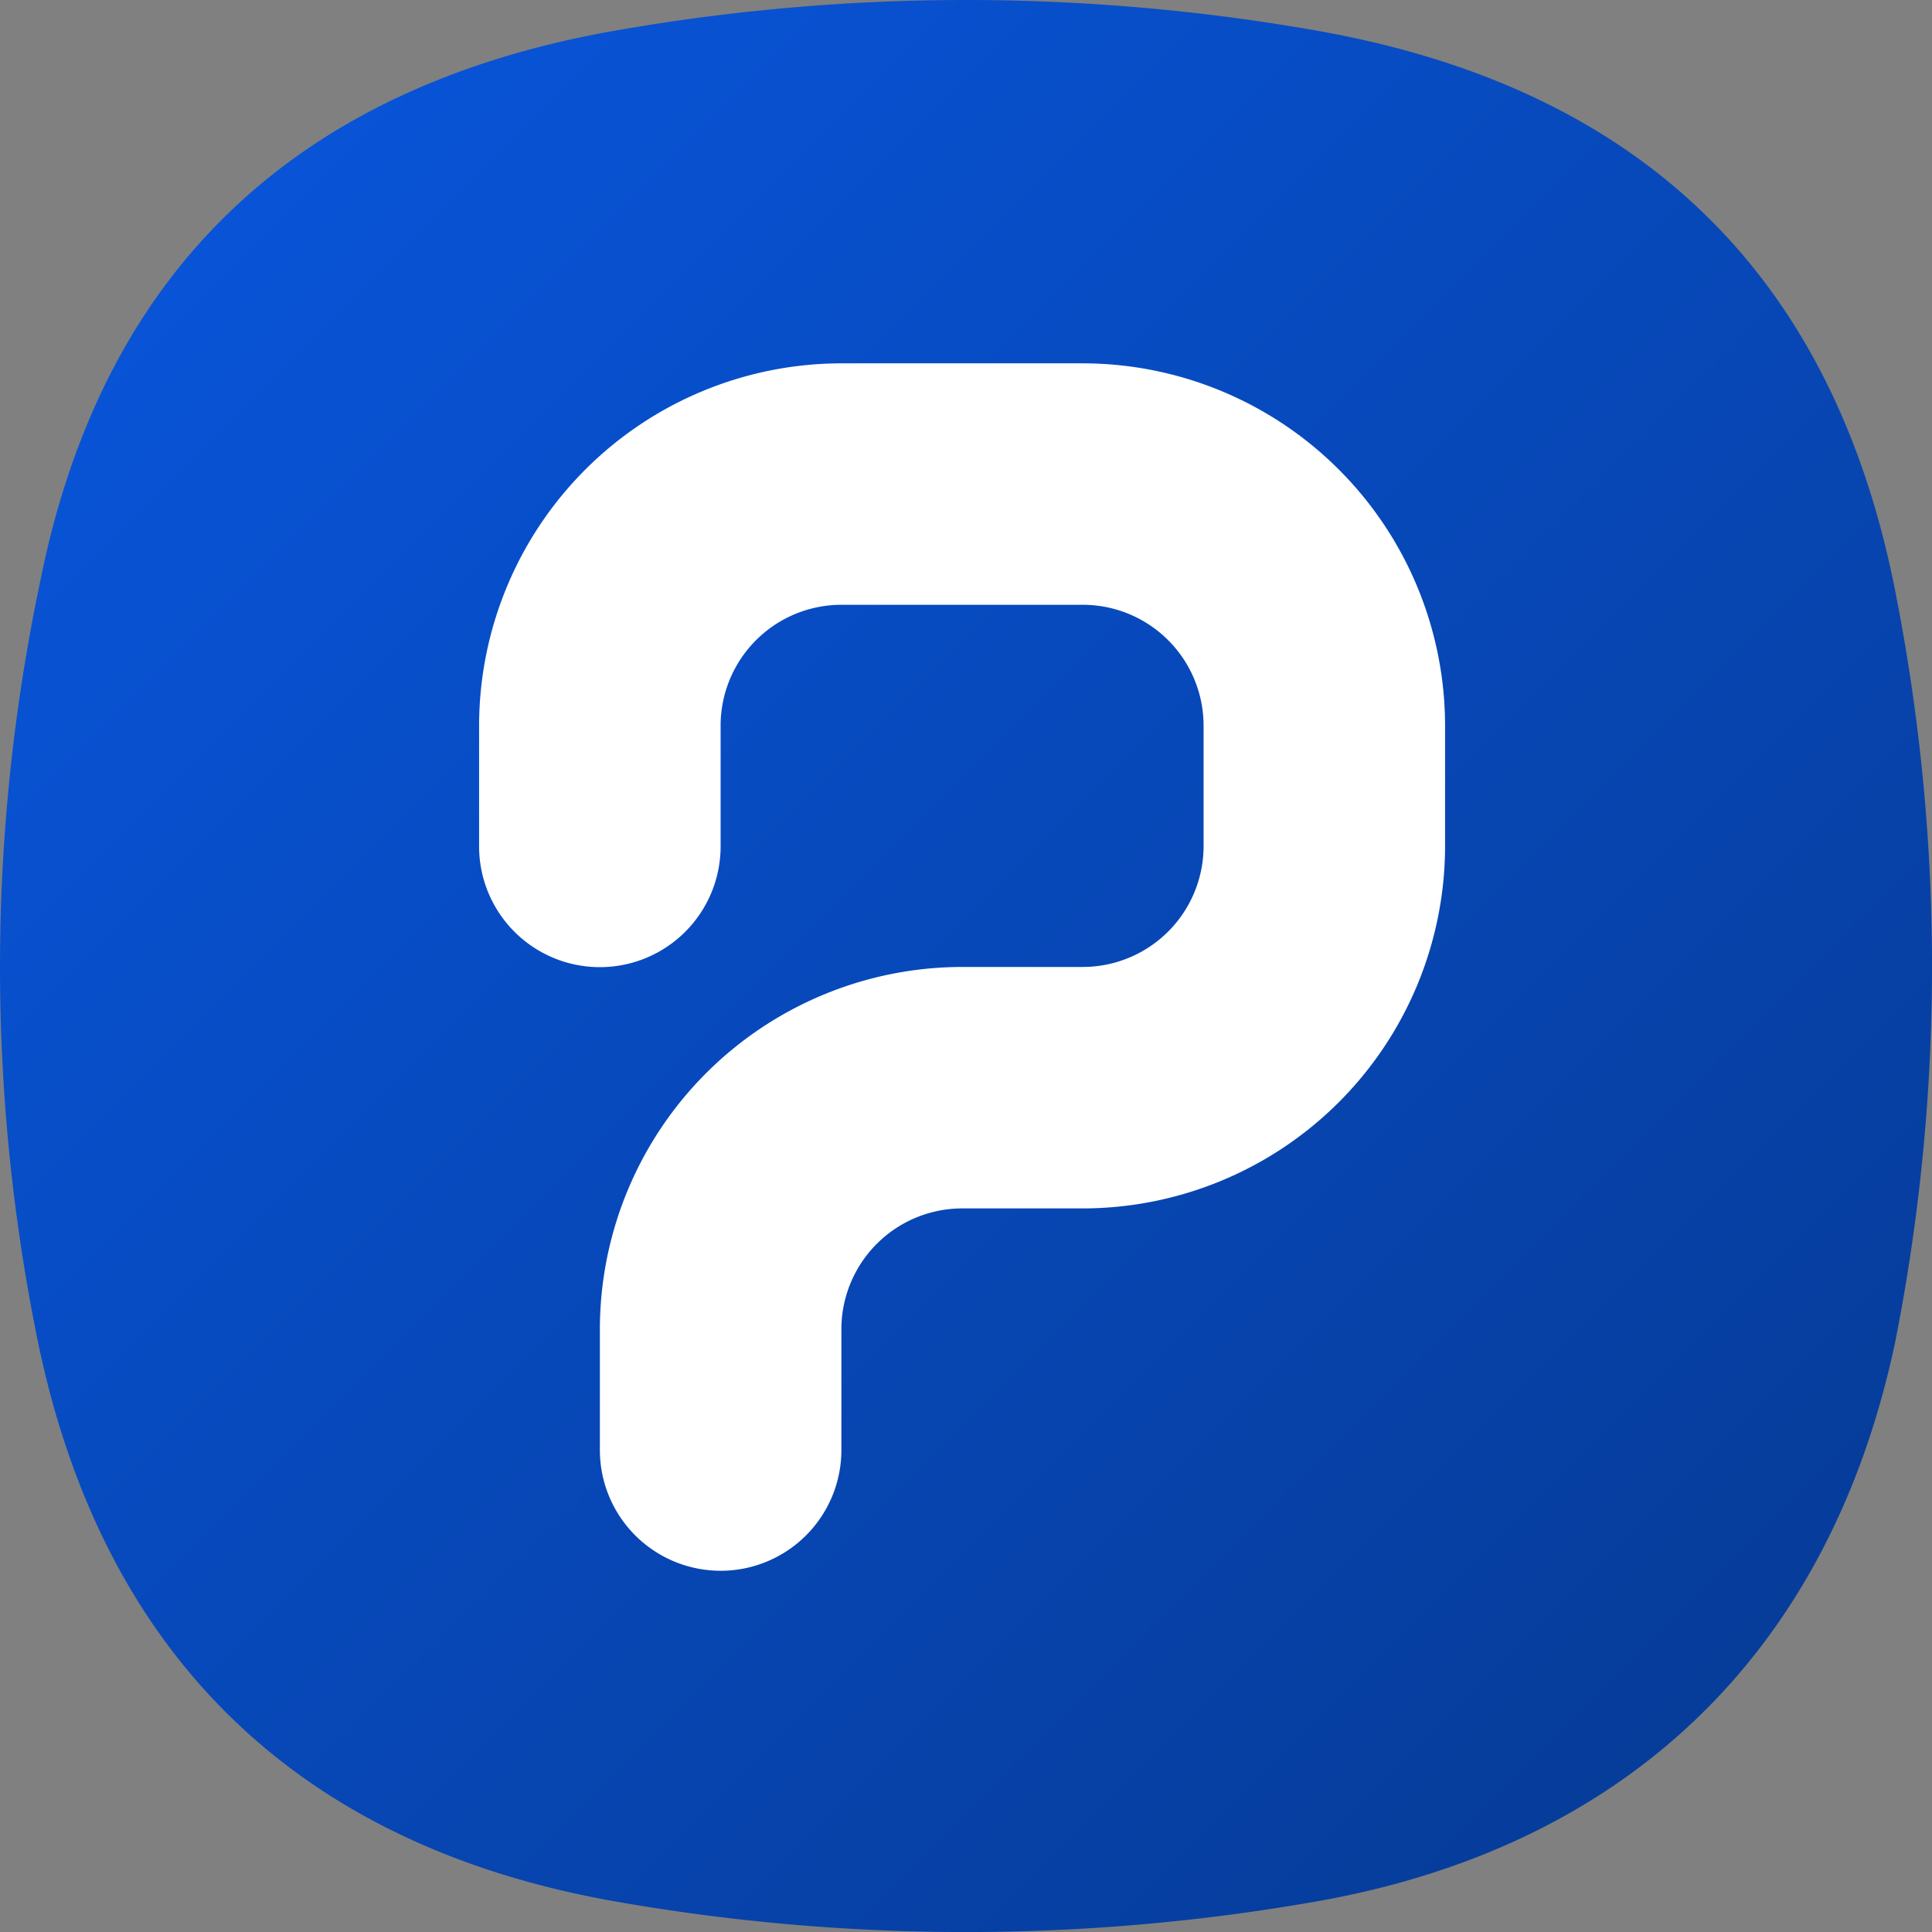 <?xml version="1.0" encoding="UTF-8"?>
<svg xmlns="http://www.w3.org/2000/svg" xmlns:xlink="http://www.w3.org/1999/xlink" width="149.992" height="150" viewBox="0 0 149.992 150">
  <rect x="0" y="0" width="149.992" height="150" fill="#808080" stroke="none"/>
  <defs>
    <style>.a{fill:url(#a);}.b{fill:#fff;}</style>
    <linearGradient id="a" x2="1" y2="1" gradientUnits="objectBoundingBox">
      <stop offset="0" stop-color="#0857e0"></stop>
      <stop offset="1" stop-color="#063991"></stop>
    </linearGradient>
  </defs>
  <path class="a" d="M3.227,44.643C8.3,20.1,23.913,6.423,48.266,2.292a157.1,157.1,0,0,1,53.982.091C127.322,6.815,142.4,21.285,147.2,46.2a150.012,150.012,0,0,1-.058,57.962c-5.133,24.378-21.148,39.426-45.411,43.541a157.112,157.112,0,0,1-53.983-.086C22.672,143.19,7.531,128,2.729,103.079a145.2,145.2,0,0,1,.5-58.431Z" transform="translate(-0.003 -0.001)"></path>
  <path class="b" d="M425.8,412.209a9.375,9.375,0,0,1-9.375-9.375v-9.382a28.157,28.157,0,0,1,28.12-28.12h9.375a9.385,9.385,0,0,0,9.375-9.375V346.59a9.386,9.386,0,0,0-9.375-9.375H435.174a9.386,9.386,0,0,0-9.375,9.375v9.382a9.375,9.375,0,1,1-18.75,0V346.59a28.157,28.157,0,0,1,28.12-28.12h18.754a28.156,28.156,0,0,1,28.12,28.12v9.368a28.155,28.155,0,0,1-28.119,28.12h-9.373a9.385,9.385,0,0,0-9.375,9.375v9.382a9.375,9.375,0,0,1-9.377,9.375" transform="translate(-369.854 -290.262)"></path>
</svg>
